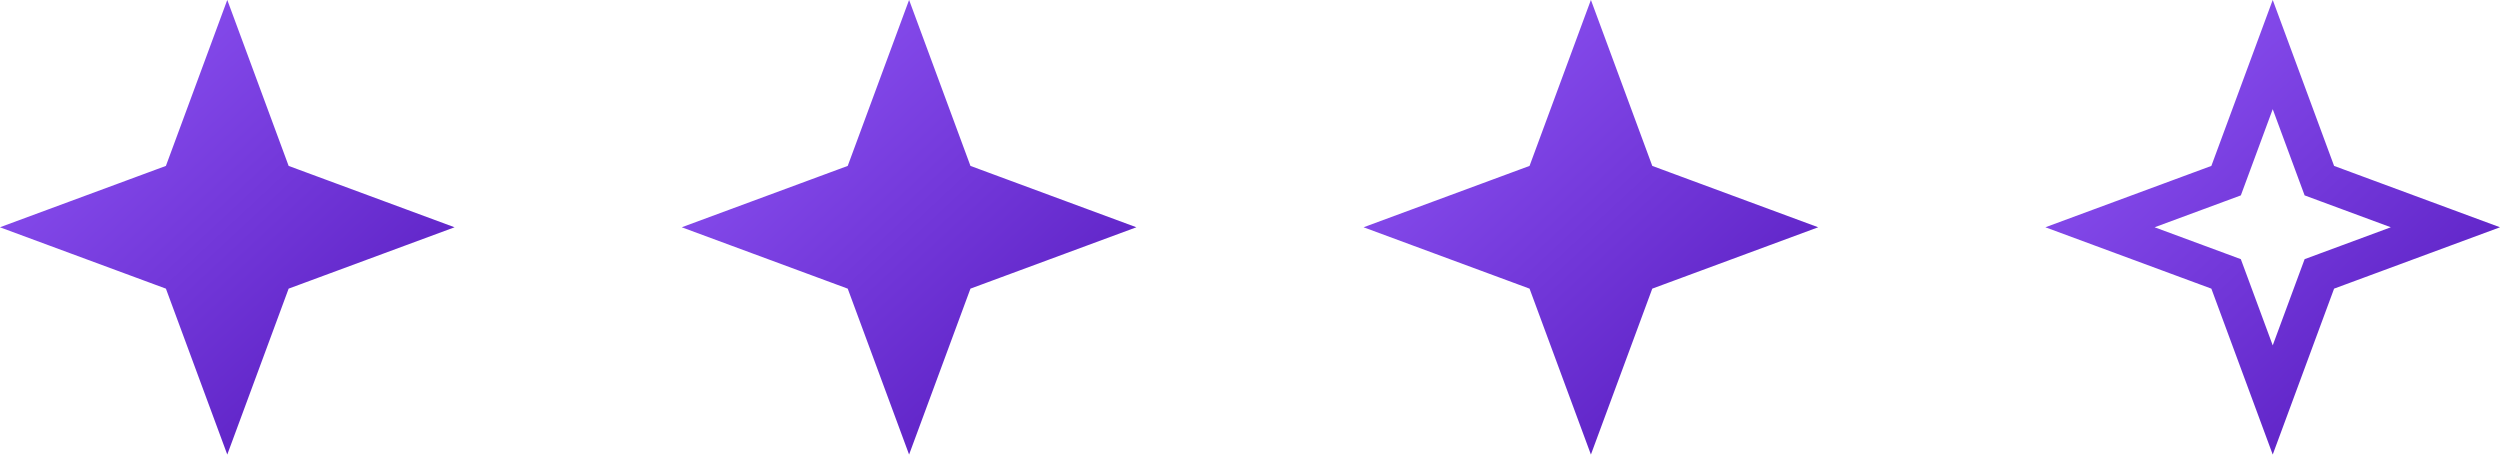 <?xml version="1.0" encoding="UTF-8"?> <svg xmlns="http://www.w3.org/2000/svg" width="66" height="12" viewBox="0 0 66 12" fill="none"><path d="M7.151 4.553L7.231 4.769L7.447 4.849L10.559 6L7.447 7.151L7.231 7.231L7.151 7.447L6 10.559L4.849 7.447L4.769 7.231L4.553 7.151L1.44 6L4.553 4.849L4.769 4.769L4.849 4.553L6 1.44L7.151 4.553Z" fill="url(#paint0_linear_1322_840)" stroke="url(#paint1_linear_1322_840)"></path><path d="M25.151 4.553L25.231 4.769L25.447 4.849L28.559 6L25.447 7.151L25.231 7.231L25.151 7.447L24 10.559L22.849 7.447L22.769 7.231L22.553 7.151L19.44 6L22.553 4.849L22.769 4.769L22.849 4.553L24 1.44L25.151 4.553Z" fill="url(#paint2_linear_1322_840)" stroke="url(#paint3_linear_1322_840)"></path><path d="M43.151 4.553L43.231 4.769L43.447 4.849L46.559 6L43.447 7.151L43.231 7.231L43.151 7.447L42 10.559L40.849 7.447L40.769 7.231L40.553 7.151L37.44 6L40.553 4.849L40.769 4.769L40.849 4.553L42 1.44L43.151 4.553Z" fill="url(#paint4_linear_1322_840)" stroke="url(#paint5_linear_1322_840)"></path><path d="M61.151 4.553L61.231 4.769L61.447 4.849L64.559 6L61.447 7.151L61.231 7.231L61.151 7.447L60 10.559L58.849 7.447L58.769 7.231L58.553 7.151L55.44 6L58.553 4.849L58.769 4.769L58.849 4.553L60 1.44L61.151 4.553Z" stroke="url(#paint6_linear_1322_840)"></path><defs><linearGradient id="paint0_linear_1322_840" x1="0.405" y1="-3.31852e-07" x2="11.595" y2="12" gradientUnits="userSpaceOnUse"><stop stop-color="#9258F8"></stop><stop offset="1" stop-color="#5317BB"></stop></linearGradient><linearGradient id="paint1_linear_1322_840" x1="0.405" y1="-3.31852e-07" x2="11.595" y2="12" gradientUnits="userSpaceOnUse"><stop stop-color="#9258F8"></stop><stop offset="1" stop-color="#5317BB"></stop></linearGradient><linearGradient id="paint2_linear_1322_840" x1="18.405" y1="-3.31852e-07" x2="29.595" y2="12" gradientUnits="userSpaceOnUse"><stop stop-color="#9258F8"></stop><stop offset="1" stop-color="#5317BB"></stop></linearGradient><linearGradient id="paint3_linear_1322_840" x1="18.405" y1="-3.31852e-07" x2="29.595" y2="12" gradientUnits="userSpaceOnUse"><stop stop-color="#9258F8"></stop><stop offset="1" stop-color="#5317BB"></stop></linearGradient><linearGradient id="paint4_linear_1322_840" x1="36.405" y1="-3.31852e-07" x2="47.595" y2="12" gradientUnits="userSpaceOnUse"><stop stop-color="#9258F8"></stop><stop offset="1" stop-color="#5317BB"></stop></linearGradient><linearGradient id="paint5_linear_1322_840" x1="36.405" y1="-3.31852e-07" x2="47.595" y2="12" gradientUnits="userSpaceOnUse"><stop stop-color="#9258F8"></stop><stop offset="1" stop-color="#5317BB"></stop></linearGradient><linearGradient id="paint6_linear_1322_840" x1="54.405" y1="-3.31852e-07" x2="65.595" y2="12" gradientUnits="userSpaceOnUse"><stop stop-color="#9258F8"></stop><stop offset="1" stop-color="#5317BB"></stop></linearGradient></defs></svg> 